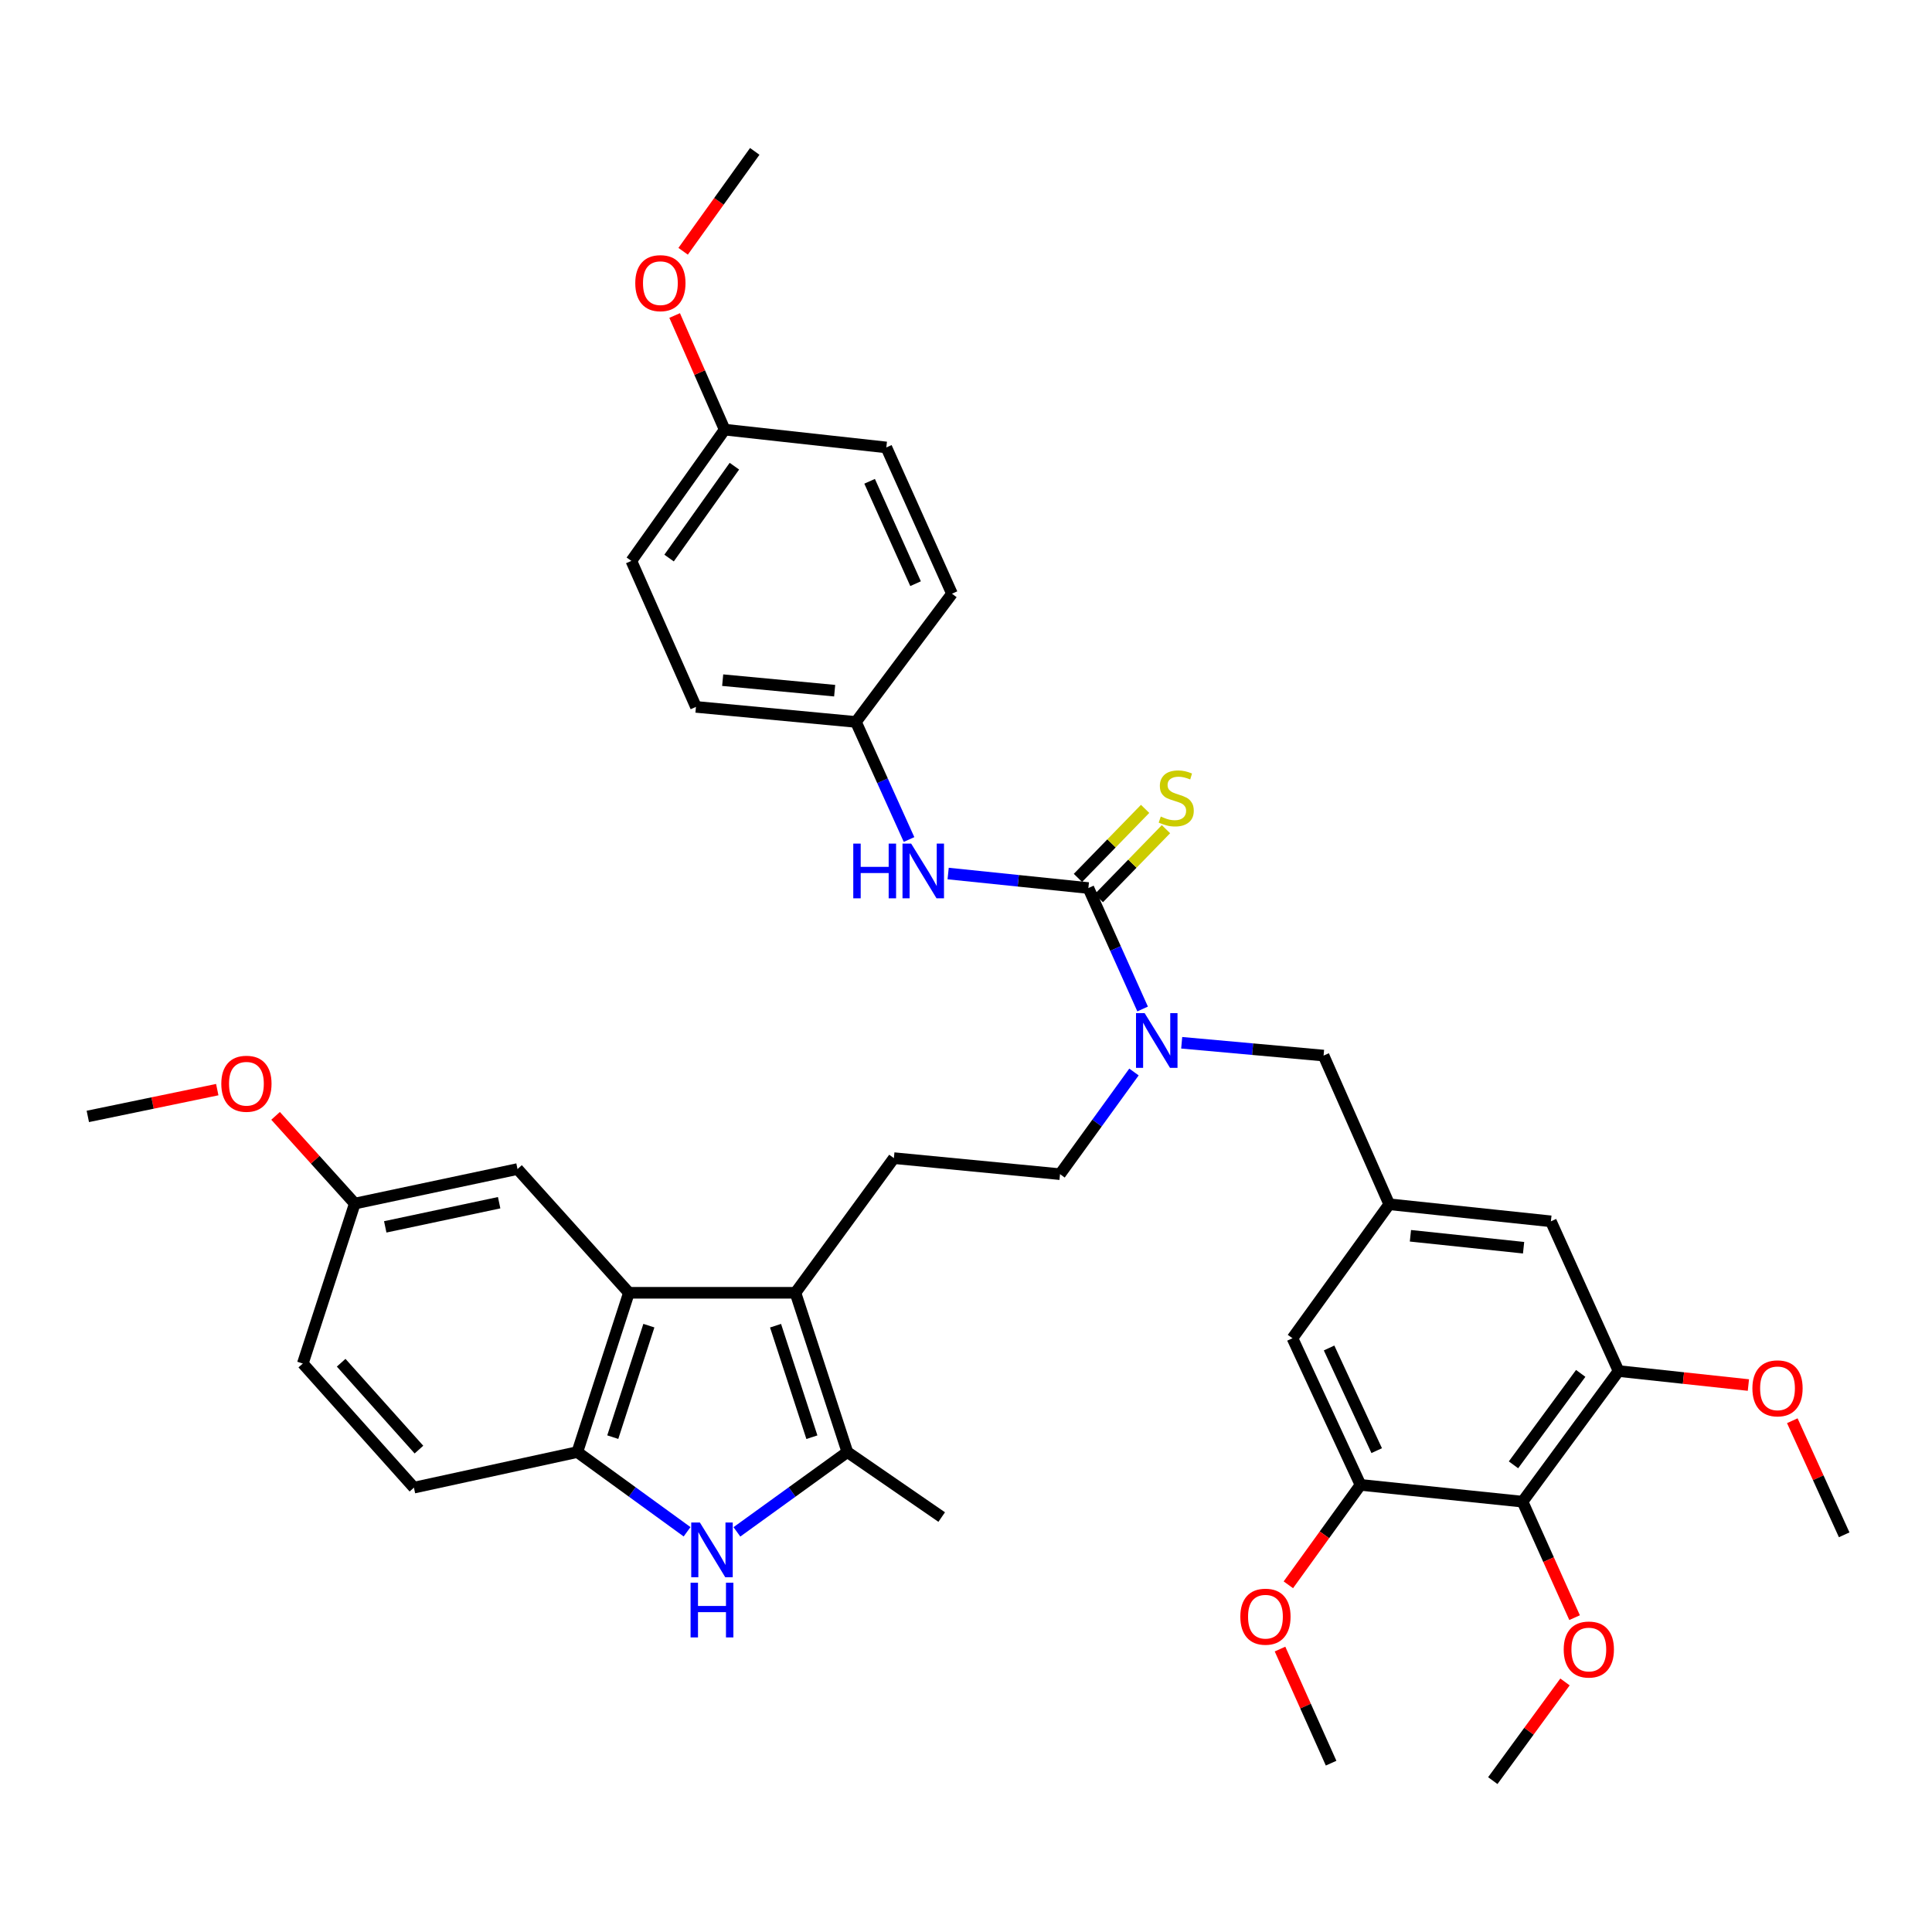 <?xml version='1.0' encoding='iso-8859-1'?>
<svg version='1.1' baseProfile='full'
              xmlns='http://www.w3.org/2000/svg'
                      xmlns:rdkit='http://www.rdkit.org/xml'
                      xmlns:xlink='http://www.w3.org/1999/xlink'
                  xml:space='preserve'
width='1000px' height='1000px' viewBox='0 0 1000 1000'>
<!-- END OF HEADER -->
<rect style='opacity:1.0;fill:#FFFFFF;stroke:none' width='1000' height='1000' x='0' y='0'> </rect>
<path class='bond-1' d='M 411.72,669.143 L 438.593,751.589' style='fill:none;fill-rule:evenodd;stroke:#000000;stroke-width:6px;stroke-linecap:butt;stroke-linejoin:miter;stroke-opacity:1' />
<path class='bond-1' d='M 401.423,686.18 L 420.235,743.892' style='fill:none;fill-rule:evenodd;stroke:#000000;stroke-width:6px;stroke-linecap:butt;stroke-linejoin:miter;stroke-opacity:1' />
<path class='bond-3' d='M 411.72,669.143 L 325.524,669.143' style='fill:none;fill-rule:evenodd;stroke:#000000;stroke-width:6px;stroke-linecap:butt;stroke-linejoin:miter;stroke-opacity:1' />
<path class='bond-10' d='M 411.72,669.143 L 462.67,599.448' style='fill:none;fill-rule:evenodd;stroke:#000000;stroke-width:6px;stroke-linecap:butt;stroke-linejoin:miter;stroke-opacity:1' />
<path class='bond-0' d='M 381.422,792.892 L 410.008,772.24' style='fill:none;fill-rule:evenodd;stroke:#0000FF;stroke-width:6px;stroke-linecap:butt;stroke-linejoin:miter;stroke-opacity:1' />
<path class='bond-0' d='M 410.008,772.24 L 438.593,751.589' style='fill:none;fill-rule:evenodd;stroke:#000000;stroke-width:6px;stroke-linecap:butt;stroke-linejoin:miter;stroke-opacity:1' />
<path class='bond-38' d='M 355.628,792.847 L 327.227,772.218' style='fill:none;fill-rule:evenodd;stroke:#0000FF;stroke-width:6px;stroke-linecap:butt;stroke-linejoin:miter;stroke-opacity:1' />
<path class='bond-38' d='M 327.227,772.218 L 298.826,751.589' style='fill:none;fill-rule:evenodd;stroke:#000000;stroke-width:6px;stroke-linecap:butt;stroke-linejoin:miter;stroke-opacity:1' />
<path class='bond-26' d='M 438.593,751.589 L 487.426,785.226' style='fill:none;fill-rule:evenodd;stroke:#000000;stroke-width:6px;stroke-linecap:butt;stroke-linejoin:miter;stroke-opacity:1' />
<path class='bond-2' d='M 563.341,459.648 L 577.378,490.947' style='fill:none;fill-rule:evenodd;stroke:#000000;stroke-width:6px;stroke-linecap:butt;stroke-linejoin:miter;stroke-opacity:1' />
<path class='bond-2' d='M 577.378,490.947 L 591.416,522.246' style='fill:none;fill-rule:evenodd;stroke:#0000FF;stroke-width:6px;stroke-linecap:butt;stroke-linejoin:miter;stroke-opacity:1' />
<path class='bond-9' d='M 563.341,459.648 L 527.051,455.894' style='fill:none;fill-rule:evenodd;stroke:#000000;stroke-width:6px;stroke-linecap:butt;stroke-linejoin:miter;stroke-opacity:1' />
<path class='bond-9' d='M 527.051,455.894 L 490.761,452.141' style='fill:none;fill-rule:evenodd;stroke:#0000FF;stroke-width:6px;stroke-linecap:butt;stroke-linejoin:miter;stroke-opacity:1' />
<path class='bond-12' d='M 568.74,464.903 L 586.123,447.044' style='fill:none;fill-rule:evenodd;stroke:#000000;stroke-width:6px;stroke-linecap:butt;stroke-linejoin:miter;stroke-opacity:1' />
<path class='bond-12' d='M 586.123,447.044 L 603.506,429.184' style='fill:none;fill-rule:evenodd;stroke:#CCCC00;stroke-width:6px;stroke-linecap:butt;stroke-linejoin:miter;stroke-opacity:1' />
<path class='bond-12' d='M 557.941,454.393 L 575.324,436.533' style='fill:none;fill-rule:evenodd;stroke:#000000;stroke-width:6px;stroke-linecap:butt;stroke-linejoin:miter;stroke-opacity:1' />
<path class='bond-12' d='M 575.324,436.533 L 592.707,418.674' style='fill:none;fill-rule:evenodd;stroke:#CCCC00;stroke-width:6px;stroke-linecap:butt;stroke-linejoin:miter;stroke-opacity:1' />
<path class='bond-4' d='M 325.524,669.143 L 298.826,751.589' style='fill:none;fill-rule:evenodd;stroke:#000000;stroke-width:6px;stroke-linecap:butt;stroke-linejoin:miter;stroke-opacity:1' />
<path class='bond-4' d='M 335.855,686.153 L 317.167,743.864' style='fill:none;fill-rule:evenodd;stroke:#000000;stroke-width:6px;stroke-linecap:butt;stroke-linejoin:miter;stroke-opacity:1' />
<path class='bond-16' d='M 325.524,669.143 L 267.867,605.099' style='fill:none;fill-rule:evenodd;stroke:#000000;stroke-width:6px;stroke-linecap:butt;stroke-linejoin:miter;stroke-opacity:1' />
<path class='bond-18' d='M 298.826,751.589 L 214.246,769.998' style='fill:none;fill-rule:evenodd;stroke:#000000;stroke-width:6px;stroke-linecap:butt;stroke-linejoin:miter;stroke-opacity:1' />
<path class='bond-5' d='M 788.064,777.256 L 837.768,709.654' style='fill:none;fill-rule:evenodd;stroke:#000000;stroke-width:6px;stroke-linecap:butt;stroke-linejoin:miter;stroke-opacity:1' />
<path class='bond-5' d='M 783.379,758.19 L 818.171,710.868' style='fill:none;fill-rule:evenodd;stroke:#000000;stroke-width:6px;stroke-linecap:butt;stroke-linejoin:miter;stroke-opacity:1' />
<path class='bond-21' d='M 788.064,777.256 L 801.535,807.274' style='fill:none;fill-rule:evenodd;stroke:#000000;stroke-width:6px;stroke-linecap:butt;stroke-linejoin:miter;stroke-opacity:1' />
<path class='bond-21' d='M 801.535,807.274 L 815.006,837.293' style='fill:none;fill-rule:evenodd;stroke:#FF0000;stroke-width:6px;stroke-linecap:butt;stroke-linejoin:miter;stroke-opacity:1' />
<path class='bond-40' d='M 788.064,777.256 L 704.188,768.575' style='fill:none;fill-rule:evenodd;stroke:#000000;stroke-width:6px;stroke-linecap:butt;stroke-linejoin:miter;stroke-opacity:1' />
<path class='bond-6' d='M 586.942,554.864 L 567.804,581.304' style='fill:none;fill-rule:evenodd;stroke:#0000FF;stroke-width:6px;stroke-linecap:butt;stroke-linejoin:miter;stroke-opacity:1' />
<path class='bond-6' d='M 567.804,581.304 L 548.665,607.745' style='fill:none;fill-rule:evenodd;stroke:#000000;stroke-width:6px;stroke-linecap:butt;stroke-linejoin:miter;stroke-opacity:1' />
<path class='bond-13' d='M 611.644,539.734 L 648.364,543.048' style='fill:none;fill-rule:evenodd;stroke:#0000FF;stroke-width:6px;stroke-linecap:butt;stroke-linejoin:miter;stroke-opacity:1' />
<path class='bond-13' d='M 648.364,543.048 L 685.083,546.363' style='fill:none;fill-rule:evenodd;stroke:#000000;stroke-width:6px;stroke-linecap:butt;stroke-linejoin:miter;stroke-opacity:1' />
<path class='bond-7' d='M 704.188,768.575 L 668.976,692.668' style='fill:none;fill-rule:evenodd;stroke:#000000;stroke-width:6px;stroke-linecap:butt;stroke-linejoin:miter;stroke-opacity:1' />
<path class='bond-7' d='M 712.576,750.848 L 687.928,697.713' style='fill:none;fill-rule:evenodd;stroke:#000000;stroke-width:6px;stroke-linecap:butt;stroke-linejoin:miter;stroke-opacity:1' />
<path class='bond-23' d='M 704.188,768.575 L 685.519,794.433' style='fill:none;fill-rule:evenodd;stroke:#000000;stroke-width:6px;stroke-linecap:butt;stroke-linejoin:miter;stroke-opacity:1' />
<path class='bond-23' d='M 685.519,794.433 L 666.85,820.292' style='fill:none;fill-rule:evenodd;stroke:#FF0000;stroke-width:6px;stroke-linecap:butt;stroke-linejoin:miter;stroke-opacity:1' />
<path class='bond-8' d='M 837.768,709.654 L 802.74,632.157' style='fill:none;fill-rule:evenodd;stroke:#000000;stroke-width:6px;stroke-linecap:butt;stroke-linejoin:miter;stroke-opacity:1' />
<path class='bond-22' d='M 837.768,709.654 L 871.368,713.275' style='fill:none;fill-rule:evenodd;stroke:#000000;stroke-width:6px;stroke-linecap:butt;stroke-linejoin:miter;stroke-opacity:1' />
<path class='bond-22' d='M 871.368,713.275 L 904.968,716.896' style='fill:none;fill-rule:evenodd;stroke:#FF0000;stroke-width:6px;stroke-linecap:butt;stroke-linejoin:miter;stroke-opacity:1' />
<path class='bond-19' d='M 470.521,434.531 L 456.776,404.101' style='fill:none;fill-rule:evenodd;stroke:#0000FF;stroke-width:6px;stroke-linecap:butt;stroke-linejoin:miter;stroke-opacity:1' />
<path class='bond-19' d='M 456.776,404.101 L 443.03,373.67' style='fill:none;fill-rule:evenodd;stroke:#000000;stroke-width:6px;stroke-linecap:butt;stroke-linejoin:miter;stroke-opacity:1' />
<path class='bond-17' d='M 462.67,599.448 L 548.665,607.745' style='fill:none;fill-rule:evenodd;stroke:#000000;stroke-width:6px;stroke-linecap:butt;stroke-linejoin:miter;stroke-opacity:1' />
<path class='bond-11' d='M 719.064,623.325 L 685.083,546.363' style='fill:none;fill-rule:evenodd;stroke:#000000;stroke-width:6px;stroke-linecap:butt;stroke-linejoin:miter;stroke-opacity:1' />
<path class='bond-14' d='M 719.064,623.325 L 668.976,692.668' style='fill:none;fill-rule:evenodd;stroke:#000000;stroke-width:6px;stroke-linecap:butt;stroke-linejoin:miter;stroke-opacity:1' />
<path class='bond-15' d='M 719.064,623.325 L 802.74,632.157' style='fill:none;fill-rule:evenodd;stroke:#000000;stroke-width:6px;stroke-linecap:butt;stroke-linejoin:miter;stroke-opacity:1' />
<path class='bond-15' d='M 730.034,639.635 L 788.607,645.818' style='fill:none;fill-rule:evenodd;stroke:#000000;stroke-width:6px;stroke-linecap:butt;stroke-linejoin:miter;stroke-opacity:1' />
<path class='bond-20' d='M 267.867,605.099 L 183.639,622.965' style='fill:none;fill-rule:evenodd;stroke:#000000;stroke-width:6px;stroke-linecap:butt;stroke-linejoin:miter;stroke-opacity:1' />
<path class='bond-20' d='M 258.36,622.52 L 199.4,635.026' style='fill:none;fill-rule:evenodd;stroke:#000000;stroke-width:6px;stroke-linecap:butt;stroke-linejoin:miter;stroke-opacity:1' />
<path class='bond-39' d='M 214.246,769.998 L 156.732,705.761' style='fill:none;fill-rule:evenodd;stroke:#000000;stroke-width:6px;stroke-linecap:butt;stroke-linejoin:miter;stroke-opacity:1' />
<path class='bond-39' d='M 216.846,750.311 L 176.586,705.345' style='fill:none;fill-rule:evenodd;stroke:#000000;stroke-width:6px;stroke-linecap:butt;stroke-linejoin:miter;stroke-opacity:1' />
<path class='bond-27' d='M 443.03,373.67 L 492.742,307.299' style='fill:none;fill-rule:evenodd;stroke:#000000;stroke-width:6px;stroke-linecap:butt;stroke-linejoin:miter;stroke-opacity:1' />
<path class='bond-28' d='M 443.03,373.67 L 360.225,365.884' style='fill:none;fill-rule:evenodd;stroke:#000000;stroke-width:6px;stroke-linecap:butt;stroke-linejoin:miter;stroke-opacity:1' />
<path class='bond-28' d='M 432.02,357.499 L 374.056,352.049' style='fill:none;fill-rule:evenodd;stroke:#000000;stroke-width:6px;stroke-linecap:butt;stroke-linejoin:miter;stroke-opacity:1' />
<path class='bond-25' d='M 183.639,622.965 L 156.732,705.761' style='fill:none;fill-rule:evenodd;stroke:#000000;stroke-width:6px;stroke-linecap:butt;stroke-linejoin:miter;stroke-opacity:1' />
<path class='bond-31' d='M 183.639,622.965 L 163.14,600.268' style='fill:none;fill-rule:evenodd;stroke:#000000;stroke-width:6px;stroke-linecap:butt;stroke-linejoin:miter;stroke-opacity:1' />
<path class='bond-31' d='M 163.14,600.268 L 142.64,577.572' style='fill:none;fill-rule:evenodd;stroke:#FF0000;stroke-width:6px;stroke-linecap:butt;stroke-linejoin:miter;stroke-opacity:1' />
<path class='bond-33' d='M 810.034,870.572 L 791.351,896.108' style='fill:none;fill-rule:evenodd;stroke:#FF0000;stroke-width:6px;stroke-linecap:butt;stroke-linejoin:miter;stroke-opacity:1' />
<path class='bond-33' d='M 791.351,896.108 L 772.669,921.644' style='fill:none;fill-rule:evenodd;stroke:#000000;stroke-width:6px;stroke-linecap:butt;stroke-linejoin:miter;stroke-opacity:1' />
<path class='bond-34' d='M 927.696,735.364 L 941.121,764.891' style='fill:none;fill-rule:evenodd;stroke:#FF0000;stroke-width:6px;stroke-linecap:butt;stroke-linejoin:miter;stroke-opacity:1' />
<path class='bond-34' d='M 941.121,764.891 L 954.545,794.419' style='fill:none;fill-rule:evenodd;stroke:#000000;stroke-width:6px;stroke-linecap:butt;stroke-linejoin:miter;stroke-opacity:1' />
<path class='bond-35' d='M 662.534,853.552 L 675.755,883.081' style='fill:none;fill-rule:evenodd;stroke:#FF0000;stroke-width:6px;stroke-linecap:butt;stroke-linejoin:miter;stroke-opacity:1' />
<path class='bond-35' d='M 675.755,883.081 L 688.976,912.611' style='fill:none;fill-rule:evenodd;stroke:#000000;stroke-width:6px;stroke-linecap:butt;stroke-linejoin:miter;stroke-opacity:1' />
<path class='bond-24' d='M 375.085,222.375 L 326.788,290.312' style='fill:none;fill-rule:evenodd;stroke:#000000;stroke-width:6px;stroke-linecap:butt;stroke-linejoin:miter;stroke-opacity:1' />
<path class='bond-24' d='M 380.122,241.297 L 346.314,288.853' style='fill:none;fill-rule:evenodd;stroke:#000000;stroke-width:6px;stroke-linecap:butt;stroke-linejoin:miter;stroke-opacity:1' />
<path class='bond-32' d='M 375.085,222.375 L 362.139,192.842' style='fill:none;fill-rule:evenodd;stroke:#000000;stroke-width:6px;stroke-linecap:butt;stroke-linejoin:miter;stroke-opacity:1' />
<path class='bond-32' d='M 362.139,192.842 L 349.193,163.308' style='fill:none;fill-rule:evenodd;stroke:#FF0000;stroke-width:6px;stroke-linecap:butt;stroke-linejoin:miter;stroke-opacity:1' />
<path class='bond-41' d='M 375.085,222.375 L 458.761,231.593' style='fill:none;fill-rule:evenodd;stroke:#000000;stroke-width:6px;stroke-linecap:butt;stroke-linejoin:miter;stroke-opacity:1' />
<path class='bond-30' d='M 492.742,307.299 L 458.761,231.593' style='fill:none;fill-rule:evenodd;stroke:#000000;stroke-width:6px;stroke-linecap:butt;stroke-linejoin:miter;stroke-opacity:1' />
<path class='bond-30' d='M 473.897,302.113 L 450.11,249.119' style='fill:none;fill-rule:evenodd;stroke:#000000;stroke-width:6px;stroke-linecap:butt;stroke-linejoin:miter;stroke-opacity:1' />
<path class='bond-29' d='M 360.225,365.884 L 326.788,290.312' style='fill:none;fill-rule:evenodd;stroke:#000000;stroke-width:6px;stroke-linecap:butt;stroke-linejoin:miter;stroke-opacity:1' />
<path class='bond-36' d='M 112.452,563.988 L 78.953,570.923' style='fill:none;fill-rule:evenodd;stroke:#FF0000;stroke-width:6px;stroke-linecap:butt;stroke-linejoin:miter;stroke-opacity:1' />
<path class='bond-36' d='M 78.953,570.923 L 45.455,577.857' style='fill:none;fill-rule:evenodd;stroke:#000000;stroke-width:6px;stroke-linecap:butt;stroke-linejoin:miter;stroke-opacity:1' />
<path class='bond-37' d='M 353.585,130.061 L 372.121,104.208' style='fill:none;fill-rule:evenodd;stroke:#FF0000;stroke-width:6px;stroke-linecap:butt;stroke-linejoin:miter;stroke-opacity:1' />
<path class='bond-37' d='M 372.121,104.208 L 390.656,78.356' style='fill:none;fill-rule:evenodd;stroke:#000000;stroke-width:6px;stroke-linecap:butt;stroke-linejoin:miter;stroke-opacity:1' />
<path  class='atom-1' d='M 362.261 788.053
L 371.541 803.053
Q 372.461 804.533, 373.941 807.213
Q 375.421 809.893, 375.501 810.053
L 375.501 788.053
L 379.261 788.053
L 379.261 816.373
L 375.381 816.373
L 365.421 799.973
Q 364.261 798.053, 363.021 795.853
Q 361.821 793.653, 361.461 792.973
L 361.461 816.373
L 357.781 816.373
L 357.781 788.053
L 362.261 788.053
' fill='#0000FF'/>
<path  class='atom-1' d='M 357.441 819.205
L 361.281 819.205
L 361.281 831.245
L 375.761 831.245
L 375.761 819.205
L 379.601 819.205
L 379.601 847.525
L 375.761 847.525
L 375.761 834.445
L 361.281 834.445
L 361.281 847.525
L 357.441 847.525
L 357.441 819.205
' fill='#0000FF'/>
<path  class='atom-7' d='M 592.477 524.409
L 601.757 539.409
Q 602.677 540.889, 604.157 543.569
Q 605.637 546.249, 605.717 546.409
L 605.717 524.409
L 609.477 524.409
L 609.477 552.729
L 605.597 552.729
L 595.637 536.329
Q 594.477 534.409, 593.237 532.209
Q 592.037 530.009, 591.677 529.329
L 591.677 552.729
L 587.997 552.729
L 587.997 524.409
L 592.477 524.409
' fill='#0000FF'/>
<path  class='atom-10' d='M 441.653 436.647
L 445.493 436.647
L 445.493 448.687
L 459.973 448.687
L 459.973 436.647
L 463.813 436.647
L 463.813 464.967
L 459.973 464.967
L 459.973 451.887
L 445.493 451.887
L 445.493 464.967
L 441.653 464.967
L 441.653 436.647
' fill='#0000FF'/>
<path  class='atom-10' d='M 471.613 436.647
L 480.893 451.647
Q 481.813 453.127, 483.293 455.807
Q 484.773 458.487, 484.853 458.647
L 484.853 436.647
L 488.613 436.647
L 488.613 464.967
L 484.733 464.967
L 474.773 448.567
Q 473.613 446.647, 472.373 444.447
Q 471.173 442.247, 470.813 441.567
L 470.813 464.967
L 467.133 464.967
L 467.133 436.647
L 471.613 436.647
' fill='#0000FF'/>
<path  class='atom-13' d='M 600.816 422.645
Q 601.136 422.765, 602.456 423.325
Q 603.776 423.885, 605.216 424.245
Q 606.696 424.565, 608.136 424.565
Q 610.816 424.565, 612.376 423.285
Q 613.936 421.965, 613.936 419.685
Q 613.936 418.125, 613.136 417.165
Q 612.376 416.205, 611.176 415.685
Q 609.976 415.165, 607.976 414.565
Q 605.456 413.805, 603.936 413.085
Q 602.456 412.365, 601.376 410.845
Q 600.336 409.325, 600.336 406.765
Q 600.336 403.205, 602.736 401.005
Q 605.176 398.805, 609.976 398.805
Q 613.256 398.805, 616.976 400.365
L 616.056 403.445
Q 612.656 402.045, 610.096 402.045
Q 607.336 402.045, 605.816 403.205
Q 604.296 404.325, 604.336 406.285
Q 604.336 407.805, 605.096 408.725
Q 605.896 409.645, 607.016 410.165
Q 608.176 410.685, 610.096 411.285
Q 612.656 412.085, 614.176 412.885
Q 615.696 413.685, 616.776 415.325
Q 617.896 416.925, 617.896 419.685
Q 617.896 423.605, 615.256 425.725
Q 612.656 427.805, 608.296 427.805
Q 605.776 427.805, 603.856 427.245
Q 601.976 426.725, 599.736 425.805
L 600.816 422.645
' fill='#CCCC00'/>
<path  class='atom-22' d='M 809.372 853.787
Q 809.372 846.987, 812.732 843.187
Q 816.092 839.387, 822.372 839.387
Q 828.652 839.387, 832.012 843.187
Q 835.372 846.987, 835.372 853.787
Q 835.372 860.667, 831.972 864.587
Q 828.572 868.467, 822.372 868.467
Q 816.132 868.467, 812.732 864.587
Q 809.372 860.707, 809.372 853.787
M 822.372 865.267
Q 826.692 865.267, 829.012 862.387
Q 831.372 859.467, 831.372 853.787
Q 831.372 848.227, 829.012 845.427
Q 826.692 842.587, 822.372 842.587
Q 818.052 842.587, 815.692 845.387
Q 813.372 848.187, 813.372 853.787
Q 813.372 859.507, 815.692 862.387
Q 818.052 865.267, 822.372 865.267
' fill='#FF0000'/>
<path  class='atom-23' d='M 907.037 718.6
Q 907.037 711.8, 910.397 708
Q 913.757 704.2, 920.037 704.2
Q 926.317 704.2, 929.677 708
Q 933.037 711.8, 933.037 718.6
Q 933.037 725.48, 929.637 729.4
Q 926.237 733.28, 920.037 733.28
Q 913.797 733.28, 910.397 729.4
Q 907.037 725.52, 907.037 718.6
M 920.037 730.08
Q 924.357 730.08, 926.677 727.2
Q 929.037 724.28, 929.037 718.6
Q 929.037 713.04, 926.677 710.24
Q 924.357 707.4, 920.037 707.4
Q 915.717 707.4, 913.357 710.2
Q 911.037 713, 911.037 718.6
Q 911.037 724.32, 913.357 727.2
Q 915.717 730.08, 920.037 730.08
' fill='#FF0000'/>
<path  class='atom-24' d='M 641.995 836.793
Q 641.995 829.993, 645.355 826.193
Q 648.715 822.393, 654.995 822.393
Q 661.275 822.393, 664.635 826.193
Q 667.995 829.993, 667.995 836.793
Q 667.995 843.673, 664.595 847.593
Q 661.195 851.473, 654.995 851.473
Q 648.755 851.473, 645.355 847.593
Q 641.995 843.713, 641.995 836.793
M 654.995 848.273
Q 659.315 848.273, 661.635 845.393
Q 663.995 842.473, 663.995 836.793
Q 663.995 831.233, 661.635 828.433
Q 659.315 825.593, 654.995 825.593
Q 650.675 825.593, 648.315 828.393
Q 645.995 831.193, 645.995 836.793
Q 645.995 842.513, 648.315 845.393
Q 650.675 848.273, 654.995 848.273
' fill='#FF0000'/>
<path  class='atom-32' d='M 114.548 560.943
Q 114.548 554.143, 117.908 550.343
Q 121.268 546.543, 127.548 546.543
Q 133.828 546.543, 137.188 550.343
Q 140.548 554.143, 140.548 560.943
Q 140.548 567.823, 137.148 571.743
Q 133.748 575.623, 127.548 575.623
Q 121.308 575.623, 117.908 571.743
Q 114.548 567.863, 114.548 560.943
M 127.548 572.423
Q 131.868 572.423, 134.188 569.543
Q 136.548 566.623, 136.548 560.943
Q 136.548 555.383, 134.188 552.583
Q 131.868 549.743, 127.548 549.743
Q 123.228 549.743, 120.868 552.543
Q 118.548 555.343, 118.548 560.943
Q 118.548 566.663, 120.868 569.543
Q 123.228 572.423, 127.548 572.423
' fill='#FF0000'/>
<path  class='atom-33' d='M 328.815 146.557
Q 328.815 139.757, 332.175 135.957
Q 335.535 132.157, 341.815 132.157
Q 348.095 132.157, 351.455 135.957
Q 354.815 139.757, 354.815 146.557
Q 354.815 153.437, 351.415 157.357
Q 348.015 161.237, 341.815 161.237
Q 335.575 161.237, 332.175 157.357
Q 328.815 153.477, 328.815 146.557
M 341.815 158.037
Q 346.135 158.037, 348.455 155.157
Q 350.815 152.237, 350.815 146.557
Q 350.815 140.997, 348.455 138.197
Q 346.135 135.357, 341.815 135.357
Q 337.495 135.357, 335.135 138.157
Q 332.815 140.957, 332.815 146.557
Q 332.815 152.277, 335.135 155.157
Q 337.495 158.037, 341.815 158.037
' fill='#FF0000'/>
</svg>
